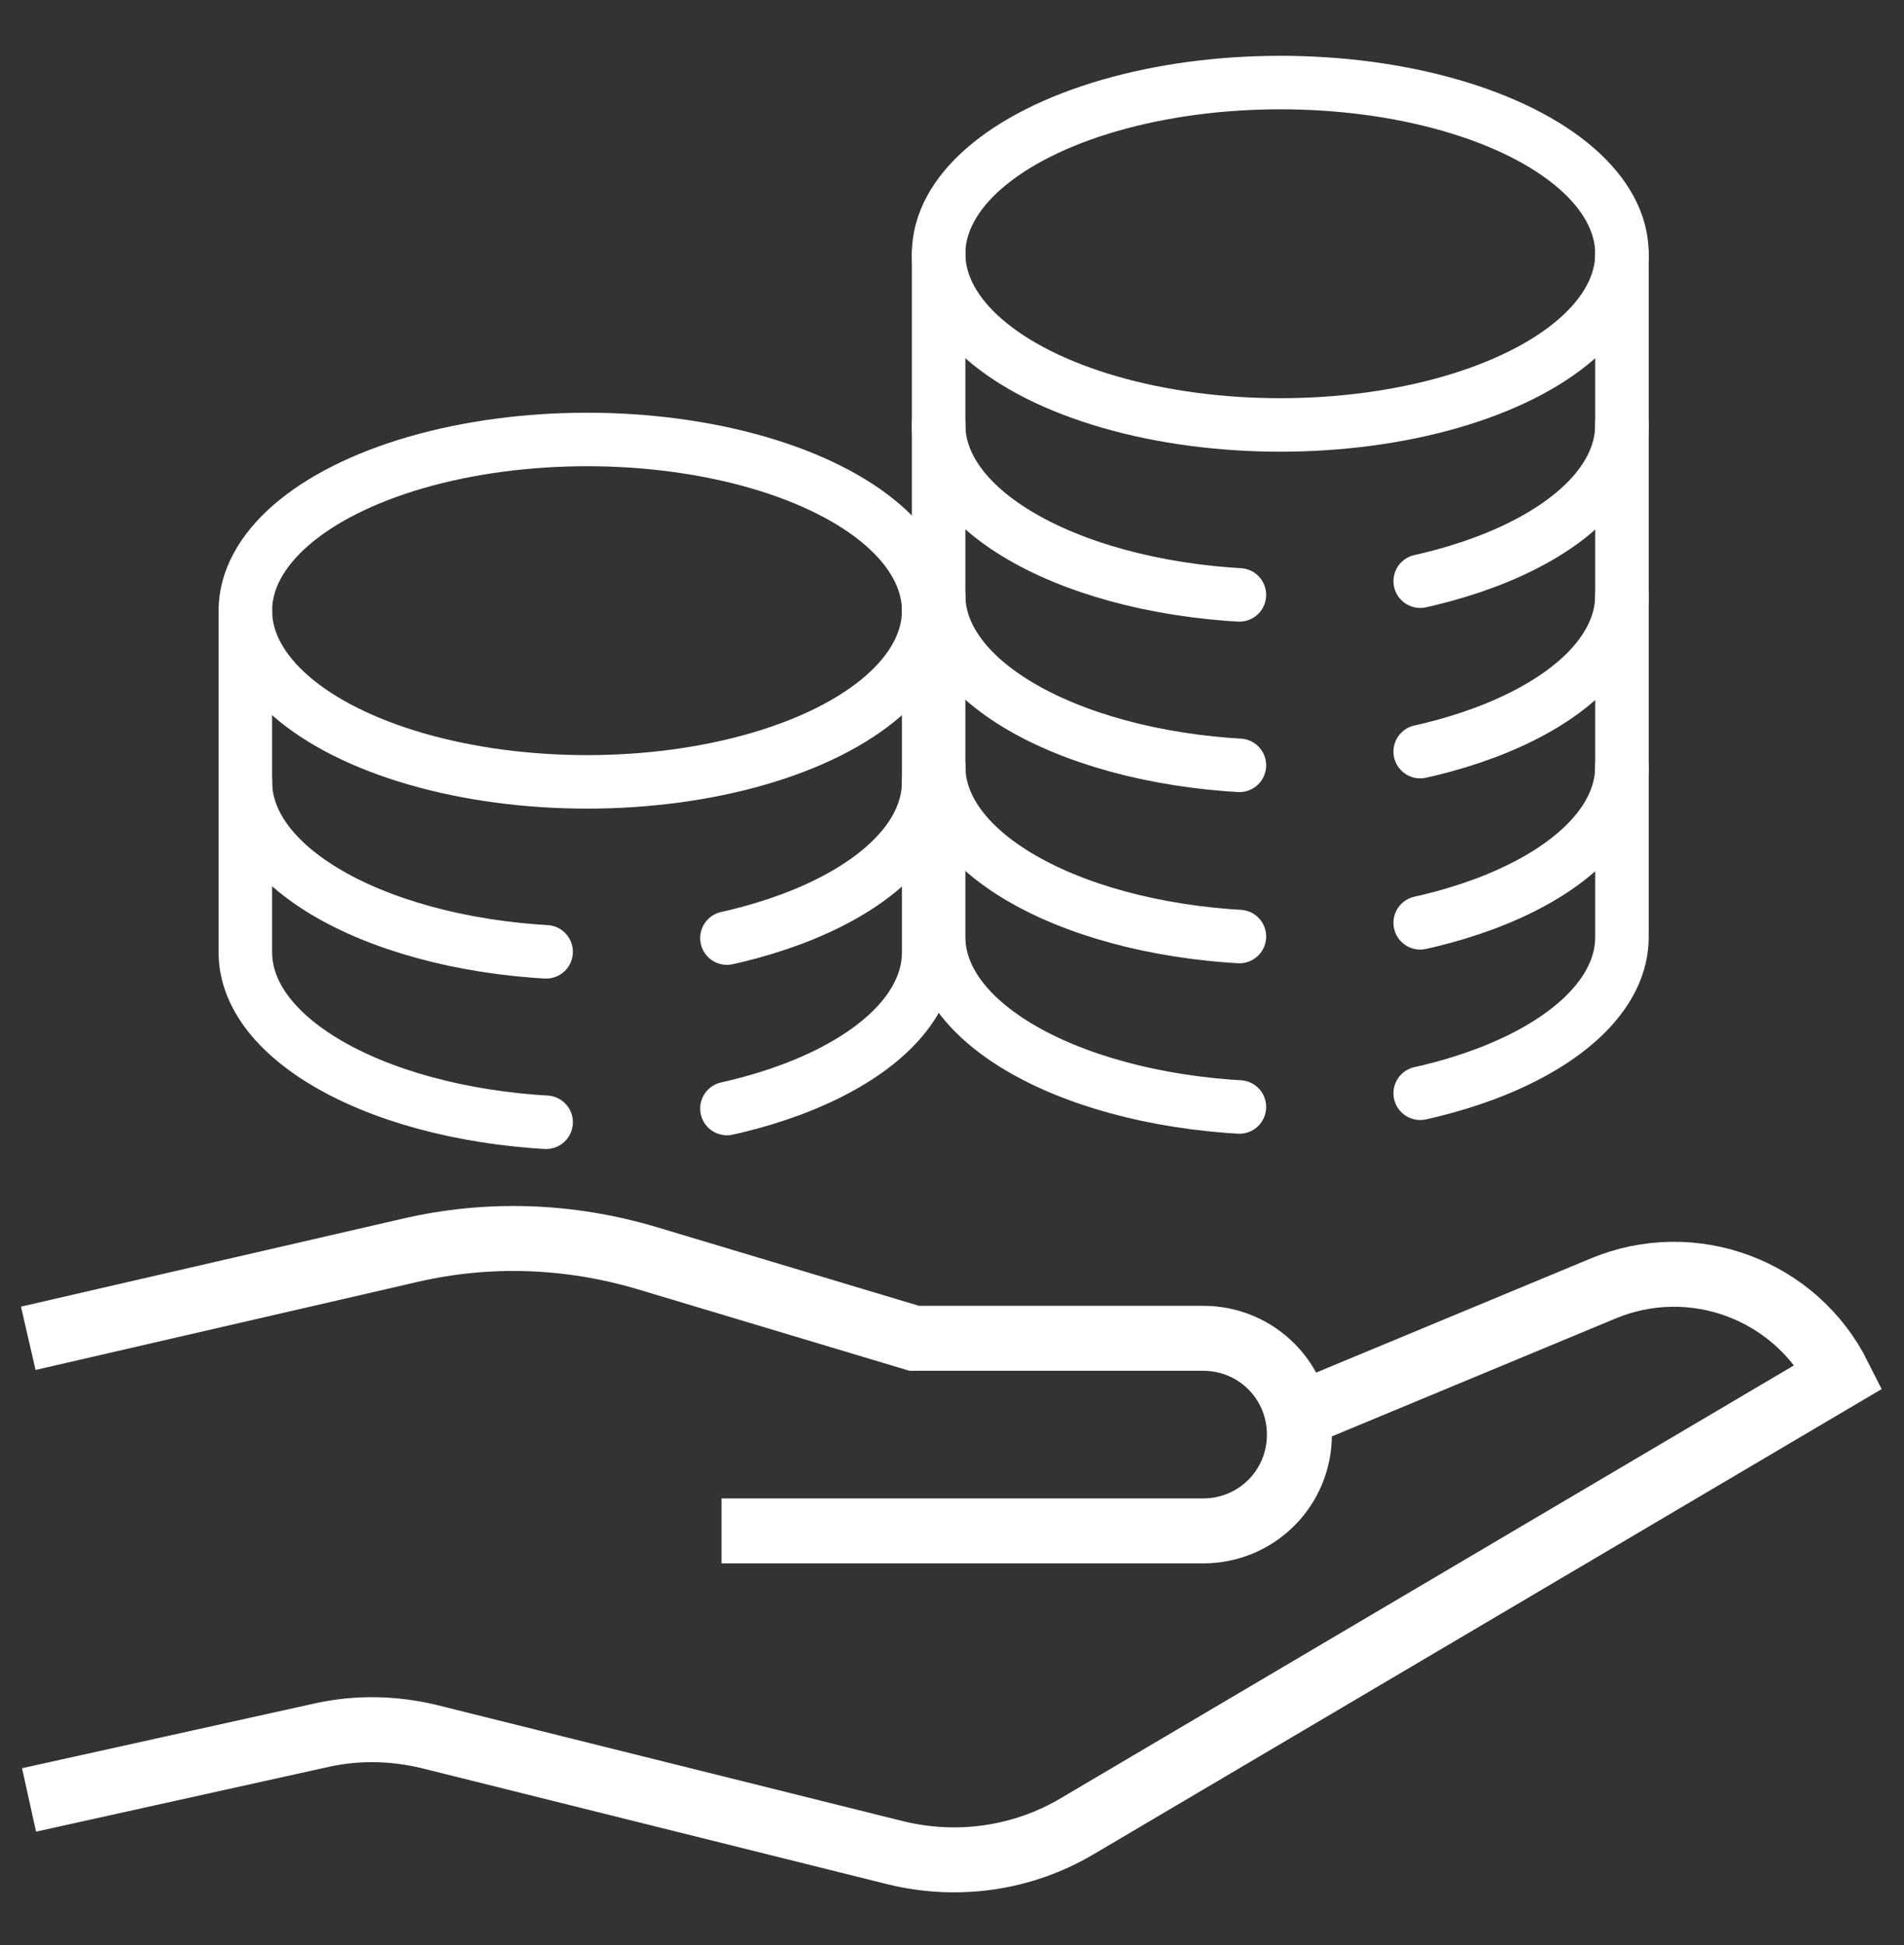 <?xml version="1.0" encoding="UTF-8"?><svg id="Layer_5_copy" xmlns="http://www.w3.org/2000/svg" viewBox="0 0 24.91 25.45"><rect x="0" y="0" width="24.91" height="25.45" fill="#333333" stroke="none"/><defs><style>.cls-1,.cls-2,.cls-3{fill:none;stroke:#fff;}.cls-1,.cls-3{stroke-linecap:round;stroke-linejoin:round;stroke-width:.7px;}.cls-2{stroke-miterlimit:10;stroke-width:.85px;}.cls-3{stroke-dasharray:0 0 0 0 0 0 7.12 2.38 19 7.12 2.38 19;}</style></defs><path class="cls-2" d="m17,18.51l3.97-1.65c1.17-.49,2.52.01,3.09,1.15l-9.96,5.88c-.72.43-1.58.55-2.39.35l-6.1-1.52c-.46-.11-.93-.12-1.39-.02l-3.84.85"/><path class="cls-2" d="m9.44,20.03h6.3c.7,0,1.26-.56,1.26-1.26s-.56-1.26-1.26-1.26h-3.78l-3.5-1.05c-1.01-.3-2.07-.34-3.1-.1l-4.99,1.15"/><path class="cls-3" d="m12.28,3.32v2.24c0,1.23,2,2.24,4.47,2.24s4.47-1,4.47-2.24v-2.24"/><path class="cls-3" d="m12.28,5.55v2.24c0,1.23,2,2.24,4.47,2.24s4.47-1,4.47-2.24v-2.24"/><path class="cls-3" d="m12.28,7.79v2.24c0,1.23,2,2.24,4.47,2.24s4.47-1,4.47-2.24v-2.24"/><path class="cls-3" d="m12.28,10.02v2.24c0,1.23,2,2.24,4.47,2.24s4.47-1,4.47-2.24v-2.24"/><ellipse class="cls-1" cx="16.75" cy="3.32" rx="4.47" ry="2.24"/><path class="cls-3" d="m3.21,7.99v2.24c0,1.23,2,2.24,4.47,2.24s4.47-1,4.47-2.24v-2.24"/><path class="cls-3" d="m3.21,10.22v2.24c0,1.23,2,2.24,4.47,2.24s4.47-1,4.47-2.24v-2.24"/><ellipse class="cls-1" cx="7.68" cy="7.99" rx="4.47" ry="2.24"/></svg>